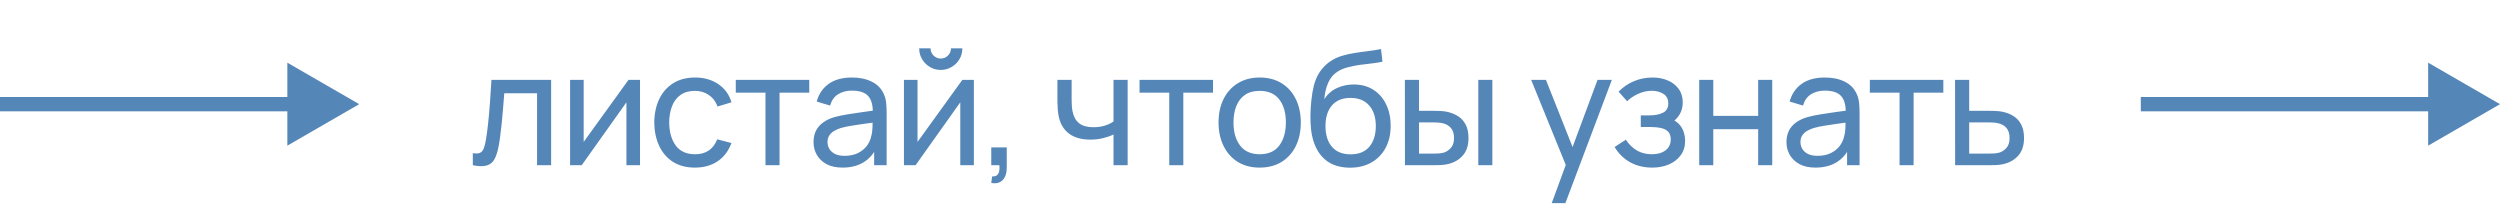 <?xml version="1.0" encoding="UTF-8"?> <svg xmlns="http://www.w3.org/2000/svg" width="348" height="29" viewBox="0 0 348 29" fill="none"><path d="M50 14.5L40 8.726V20.273L50 14.5ZM0 14.5V15.5H41V14.5V13.5H0V14.5Z" fill="#5586B8"></path><path d="M65.816 23V21.317C66.256 21.398 66.59 21.383 66.817 21.273C67.052 21.156 67.224 20.954 67.334 20.668C67.452 20.375 67.547 20.008 67.62 19.568C67.745 18.871 67.851 18.094 67.939 17.236C68.035 16.378 68.119 15.439 68.192 14.42C68.273 13.393 68.346 12.293 68.412 11.12H76.717V23H74.759V12.979H70.194C70.15 13.654 70.095 14.347 70.029 15.058C69.971 15.769 69.908 16.462 69.842 17.137C69.776 17.804 69.703 18.428 69.622 19.007C69.549 19.579 69.468 20.074 69.38 20.492C69.241 21.211 69.047 21.786 68.797 22.219C68.548 22.644 68.189 22.919 67.719 23.044C67.25 23.176 66.616 23.161 65.816 23ZM89.091 11.12V23H87.199V14.244L80.973 23H79.356V11.12H81.248V19.755L87.485 11.12H89.091ZM96.737 23.33C95.534 23.33 94.511 23.062 93.668 22.527C92.832 21.984 92.194 21.24 91.754 20.294C91.314 19.348 91.086 18.27 91.072 17.06C91.086 15.821 91.317 14.732 91.765 13.793C92.219 12.847 92.868 12.11 93.712 11.582C94.555 11.054 95.571 10.79 96.759 10.79C98.013 10.79 99.091 11.098 99.993 11.714C100.902 12.33 101.511 13.173 101.819 14.244L99.883 14.827C99.633 14.138 99.226 13.602 98.662 13.221C98.104 12.84 97.463 12.649 96.737 12.649C95.923 12.649 95.252 12.84 94.724 13.221C94.196 13.595 93.803 14.116 93.547 14.783C93.29 15.443 93.158 16.202 93.151 17.06C93.165 18.38 93.47 19.447 94.064 20.261C94.665 21.068 95.556 21.471 96.737 21.471C97.514 21.471 98.159 21.295 98.673 20.943C99.186 20.584 99.575 20.067 99.839 19.392L101.819 19.909C101.408 21.016 100.766 21.863 99.894 22.45C99.021 23.037 97.969 23.33 96.737 23.33ZM106.555 23V12.902H102.419V11.12H112.649V12.902H108.513V23H106.555ZM117.281 23.33C116.394 23.33 115.65 23.169 115.048 22.846C114.454 22.516 114.003 22.083 113.695 21.548C113.395 21.013 113.244 20.426 113.244 19.788C113.244 19.165 113.362 18.626 113.596 18.171C113.838 17.709 114.176 17.328 114.608 17.027C115.041 16.719 115.558 16.477 116.159 16.301C116.724 16.147 117.355 16.015 118.051 15.905C118.755 15.788 119.467 15.681 120.185 15.586C120.904 15.491 121.575 15.399 122.198 15.311L121.494 15.718C121.516 14.662 121.304 13.881 120.856 13.375C120.416 12.869 119.654 12.616 118.568 12.616C117.85 12.616 117.219 12.781 116.676 13.111C116.141 13.434 115.763 13.962 115.543 14.695L113.684 14.134C113.97 13.093 114.524 12.275 115.345 11.681C116.167 11.087 117.248 10.79 118.59 10.79C119.668 10.79 120.592 10.984 121.362 11.373C122.14 11.754 122.697 12.334 123.034 13.111C123.203 13.478 123.309 13.877 123.353 14.31C123.397 14.735 123.419 15.183 123.419 15.652V23H121.681V20.151L122.088 20.415C121.641 21.376 121.014 22.102 120.207 22.593C119.408 23.084 118.433 23.33 117.281 23.33ZM117.578 21.691C118.282 21.691 118.891 21.566 119.404 21.317C119.925 21.06 120.343 20.727 120.658 20.316C120.974 19.898 121.179 19.443 121.274 18.952C121.384 18.585 121.443 18.178 121.45 17.731C121.465 17.276 121.472 16.928 121.472 16.686L122.154 16.983C121.516 17.071 120.889 17.155 120.273 17.236C119.657 17.317 119.074 17.405 118.524 17.5C117.974 17.588 117.479 17.694 117.039 17.819C116.717 17.922 116.412 18.054 116.126 18.215C115.848 18.376 115.62 18.585 115.444 18.842C115.276 19.091 115.191 19.403 115.191 19.777C115.191 20.1 115.272 20.408 115.433 20.701C115.602 20.994 115.859 21.233 116.203 21.416C116.555 21.599 117.014 21.691 117.578 21.691ZM130.954 9.734C130.404 9.734 129.902 9.598 129.447 9.327C128.993 9.056 128.63 8.696 128.358 8.249C128.087 7.794 127.951 7.288 127.951 6.731H129.535C129.535 7.12 129.675 7.453 129.953 7.732C130.232 8.011 130.566 8.15 130.954 8.15C131.35 8.15 131.684 8.011 131.955 7.732C132.234 7.453 132.373 7.12 132.373 6.731H133.957C133.957 7.288 133.822 7.794 133.55 8.249C133.286 8.696 132.923 9.056 132.461 9.327C132.007 9.598 131.504 9.734 130.954 9.734ZM135.563 11.12V23H133.671V14.244L127.445 23H125.828V11.12H127.72V19.755L133.957 11.12H135.563ZM137.984 25.464L138.105 24.551C138.413 24.573 138.644 24.514 138.798 24.375C138.952 24.236 139.051 24.045 139.095 23.803C139.139 23.561 139.146 23.293 139.117 23H137.984V20.514H140.14V23.33C140.14 24.1 139.949 24.679 139.568 25.068C139.194 25.457 138.666 25.589 137.984 25.464ZM155.001 23V18.721C154.605 18.919 154.125 19.088 153.56 19.227C153.003 19.366 152.405 19.436 151.767 19.436C150.557 19.436 149.582 19.165 148.841 18.622C148.101 18.079 147.617 17.298 147.389 16.279C147.323 15.971 147.276 15.652 147.246 15.322C147.224 14.992 147.21 14.691 147.202 14.42C147.195 14.149 147.191 13.951 147.191 13.826V11.12H149.171V13.826C149.171 14.039 149.179 14.303 149.193 14.618C149.208 14.926 149.245 15.227 149.303 15.52C149.45 16.246 149.754 16.792 150.216 17.159C150.686 17.526 151.346 17.709 152.196 17.709C152.768 17.709 153.296 17.636 153.78 17.489C154.264 17.342 154.671 17.148 155.001 16.906V11.12H156.97V23H155.001ZM162.76 23V12.902H158.624V11.12H168.854V12.902H164.718V23H162.76ZM175.342 23.33C174.161 23.33 173.142 23.062 172.284 22.527C171.433 21.992 170.777 21.251 170.315 20.305C169.853 19.359 169.622 18.274 169.622 17.049C169.622 15.802 169.857 14.71 170.326 13.771C170.795 12.832 171.459 12.103 172.317 11.582C173.175 11.054 174.183 10.79 175.342 10.79C176.53 10.79 177.553 11.058 178.411 11.593C179.269 12.121 179.925 12.858 180.38 13.804C180.842 14.743 181.073 15.824 181.073 17.049C181.073 18.288 180.842 19.381 180.38 20.327C179.918 21.266 179.258 22.003 178.4 22.538C177.542 23.066 176.523 23.33 175.342 23.33ZM175.342 21.471C176.574 21.471 177.491 21.06 178.092 20.239C178.693 19.418 178.994 18.354 178.994 17.049C178.994 15.707 178.69 14.64 178.081 13.848C177.472 13.049 176.559 12.649 175.342 12.649C174.513 12.649 173.831 12.836 173.296 13.21C172.761 13.584 172.361 14.101 172.097 14.761C171.833 15.421 171.701 16.184 171.701 17.049C171.701 18.384 172.009 19.454 172.625 20.261C173.241 21.068 174.147 21.471 175.342 21.471ZM187.884 23.341C186.762 23.334 185.805 23.092 185.013 22.615C184.221 22.131 183.605 21.423 183.165 20.492C182.725 19.561 182.479 18.42 182.428 17.071C182.398 16.448 182.406 15.762 182.45 15.014C182.501 14.266 182.582 13.547 182.692 12.858C182.809 12.169 182.956 11.6 183.132 11.153C183.33 10.618 183.608 10.123 183.968 9.668C184.334 9.206 184.745 8.825 185.2 8.524C185.662 8.209 186.179 7.963 186.751 7.787C187.323 7.611 187.92 7.475 188.544 7.38C189.174 7.277 189.805 7.189 190.436 7.116C191.066 7.035 191.668 6.94 192.24 6.83L192.438 8.59C192.034 8.678 191.558 8.755 191.008 8.821C190.458 8.88 189.886 8.949 189.292 9.03C188.705 9.111 188.14 9.224 187.598 9.371C187.062 9.51 186.6 9.705 186.212 9.954C185.64 10.299 185.2 10.816 184.892 11.505C184.591 12.187 184.408 12.953 184.342 13.804C184.796 13.1 185.387 12.583 186.113 12.253C186.839 11.923 187.612 11.758 188.434 11.758C189.497 11.758 190.414 12.007 191.184 12.506C191.954 12.997 192.544 13.676 192.955 14.541C193.373 15.406 193.582 16.393 193.582 17.5C193.582 18.673 193.347 19.7 192.878 20.58C192.408 21.46 191.745 22.142 190.887 22.626C190.036 23.11 189.035 23.348 187.884 23.341ZM188.005 21.482C189.156 21.482 190.029 21.126 190.623 20.415C191.217 19.696 191.514 18.743 191.514 17.555C191.514 16.338 191.206 15.381 190.59 14.684C189.974 13.98 189.108 13.628 187.994 13.628C186.864 13.628 185.999 13.98 185.398 14.684C184.804 15.381 184.507 16.338 184.507 17.555C184.507 18.78 184.807 19.74 185.409 20.437C186.01 21.134 186.875 21.482 188.005 21.482ZM195.57 23L195.559 11.12H197.528V15.421H199.343C199.688 15.421 200.04 15.428 200.399 15.443C200.758 15.458 201.07 15.491 201.334 15.542C201.95 15.667 202.489 15.876 202.951 16.169C203.413 16.462 203.772 16.858 204.029 17.357C204.286 17.856 204.414 18.475 204.414 19.216C204.414 20.243 204.146 21.057 203.611 21.658C203.083 22.252 202.39 22.648 201.532 22.846C201.239 22.912 200.901 22.956 200.52 22.978C200.146 22.993 199.79 23 199.453 23H195.57ZM197.528 21.383H199.486C199.706 21.383 199.952 21.376 200.223 21.361C200.494 21.346 200.736 21.31 200.949 21.251C201.323 21.141 201.657 20.925 201.95 20.602C202.251 20.279 202.401 19.817 202.401 19.216C202.401 18.607 202.254 18.138 201.961 17.808C201.675 17.478 201.297 17.262 200.828 17.159C200.615 17.108 200.392 17.075 200.157 17.06C199.922 17.045 199.699 17.038 199.486 17.038H197.528V21.383ZM205.778 23V11.12H207.736V23H205.778ZM215.998 28.28L218.297 22.032L218.33 23.88L213.138 11.12H215.195L219.265 21.383H218.561L222.378 11.12H224.369L217.901 28.28H215.998ZM230.003 23.33C228.83 23.33 227.792 23.077 226.89 22.571C225.988 22.058 225.277 21.354 224.756 20.459L226.318 19.447C226.751 20.1 227.268 20.602 227.869 20.954C228.47 21.299 229.156 21.471 229.926 21.471C230.733 21.471 231.374 21.288 231.851 20.921C232.328 20.547 232.566 20.045 232.566 19.414C232.566 18.945 232.449 18.585 232.214 18.336C231.979 18.087 231.642 17.914 231.202 17.819C230.762 17.724 230.238 17.676 229.629 17.676H228.397V16.059H229.618C230.388 16.059 231.015 15.934 231.499 15.685C231.983 15.436 232.225 15.01 232.225 14.409C232.225 13.793 231.998 13.346 231.543 13.067C231.096 12.781 230.56 12.638 229.937 12.638C229.277 12.638 228.646 12.777 228.045 13.056C227.444 13.327 226.927 13.672 226.494 14.09L225.306 12.759C225.922 12.128 226.63 11.644 227.429 11.307C228.236 10.962 229.112 10.79 230.058 10.79C230.821 10.79 231.517 10.926 232.148 11.197C232.786 11.461 233.292 11.853 233.666 12.374C234.047 12.887 234.238 13.514 234.238 14.255C234.238 14.886 234.091 15.447 233.798 15.938C233.505 16.429 233.072 16.858 232.5 17.225L232.423 16.532C232.907 16.649 233.307 16.866 233.622 17.181C233.945 17.489 234.183 17.856 234.337 18.281C234.491 18.706 234.568 19.15 234.568 19.612C234.568 20.389 234.363 21.057 233.952 21.614C233.549 22.164 233.002 22.589 232.313 22.89C231.624 23.183 230.854 23.33 230.003 23.33ZM236.531 23V11.12H238.489V16.125H244.737V11.12H246.695V23H244.737V17.984H238.489V23H236.531ZM252.714 23.33C251.826 23.33 251.082 23.169 250.481 22.846C249.887 22.516 249.436 22.083 249.128 21.548C248.827 21.013 248.677 20.426 248.677 19.788C248.677 19.165 248.794 18.626 249.029 18.171C249.271 17.709 249.608 17.328 250.041 17.027C250.473 16.719 250.99 16.477 251.592 16.301C252.156 16.147 252.787 16.015 253.484 15.905C254.188 15.788 254.899 15.681 255.618 15.586C256.336 15.491 257.007 15.399 257.631 15.311L256.927 15.718C256.949 14.662 256.736 13.881 256.289 13.375C255.849 12.869 255.086 12.616 254.001 12.616C253.282 12.616 252.651 12.781 252.109 13.111C251.573 13.434 251.196 13.962 250.976 14.695L249.117 14.134C249.403 13.093 249.956 12.275 250.778 11.681C251.599 11.087 252.681 10.79 254.023 10.79C255.101 10.79 256.025 10.984 256.795 11.373C257.572 11.754 258.129 12.334 258.467 13.111C258.635 13.478 258.742 13.877 258.786 14.31C258.83 14.735 258.852 15.183 258.852 15.652V23H257.114V20.151L257.521 20.415C257.073 21.376 256.446 22.102 255.64 22.593C254.84 23.084 253.865 23.33 252.714 23.33ZM253.011 21.691C253.715 21.691 254.323 21.566 254.837 21.317C255.357 21.06 255.775 20.727 256.091 20.316C256.406 19.898 256.611 19.443 256.707 18.952C256.817 18.585 256.875 18.178 256.883 17.731C256.897 17.276 256.905 16.928 256.905 16.686L257.587 16.983C256.949 17.071 256.322 17.155 255.706 17.236C255.09 17.317 254.507 17.405 253.957 17.5C253.407 17.588 252.912 17.694 252.472 17.819C252.149 17.922 251.845 18.054 251.559 18.215C251.28 18.376 251.053 18.585 250.877 18.842C250.708 19.091 250.624 19.403 250.624 19.777C250.624 20.1 250.704 20.408 250.866 20.701C251.034 20.994 251.291 21.233 251.636 21.416C251.988 21.599 252.446 21.691 253.011 21.691ZM264.418 23V12.902H260.282V11.12H270.512V12.902H266.376V23H264.418ZM272.154 23L272.143 11.12H274.112V15.421H276.675C277.02 15.421 277.372 15.428 277.731 15.443C278.09 15.458 278.402 15.491 278.666 15.542C279.282 15.659 279.821 15.865 280.283 16.158C280.745 16.451 281.104 16.851 281.361 17.357C281.618 17.856 281.746 18.475 281.746 19.216C281.746 20.243 281.478 21.057 280.943 21.658C280.415 22.252 279.722 22.648 278.864 22.846C278.571 22.912 278.233 22.956 277.852 22.978C277.478 22.993 277.122 23 276.785 23H272.154ZM274.112 21.383H276.818C277.038 21.383 277.284 21.376 277.555 21.361C277.826 21.346 278.068 21.31 278.281 21.251C278.655 21.141 278.989 20.925 279.282 20.602C279.583 20.279 279.733 19.817 279.733 19.216C279.733 18.607 279.586 18.138 279.293 17.808C279.007 17.478 278.629 17.262 278.16 17.159C277.947 17.108 277.724 17.075 277.489 17.06C277.254 17.045 277.031 17.038 276.818 17.038H274.112V21.383Z" fill="#5586B8"></path><path d="M348 14.5L338 8.726V20.273L348 14.5ZM298 14.5V15.5H339V14.5V13.5H298V14.5Z" fill="#5586B8"></path></svg> 